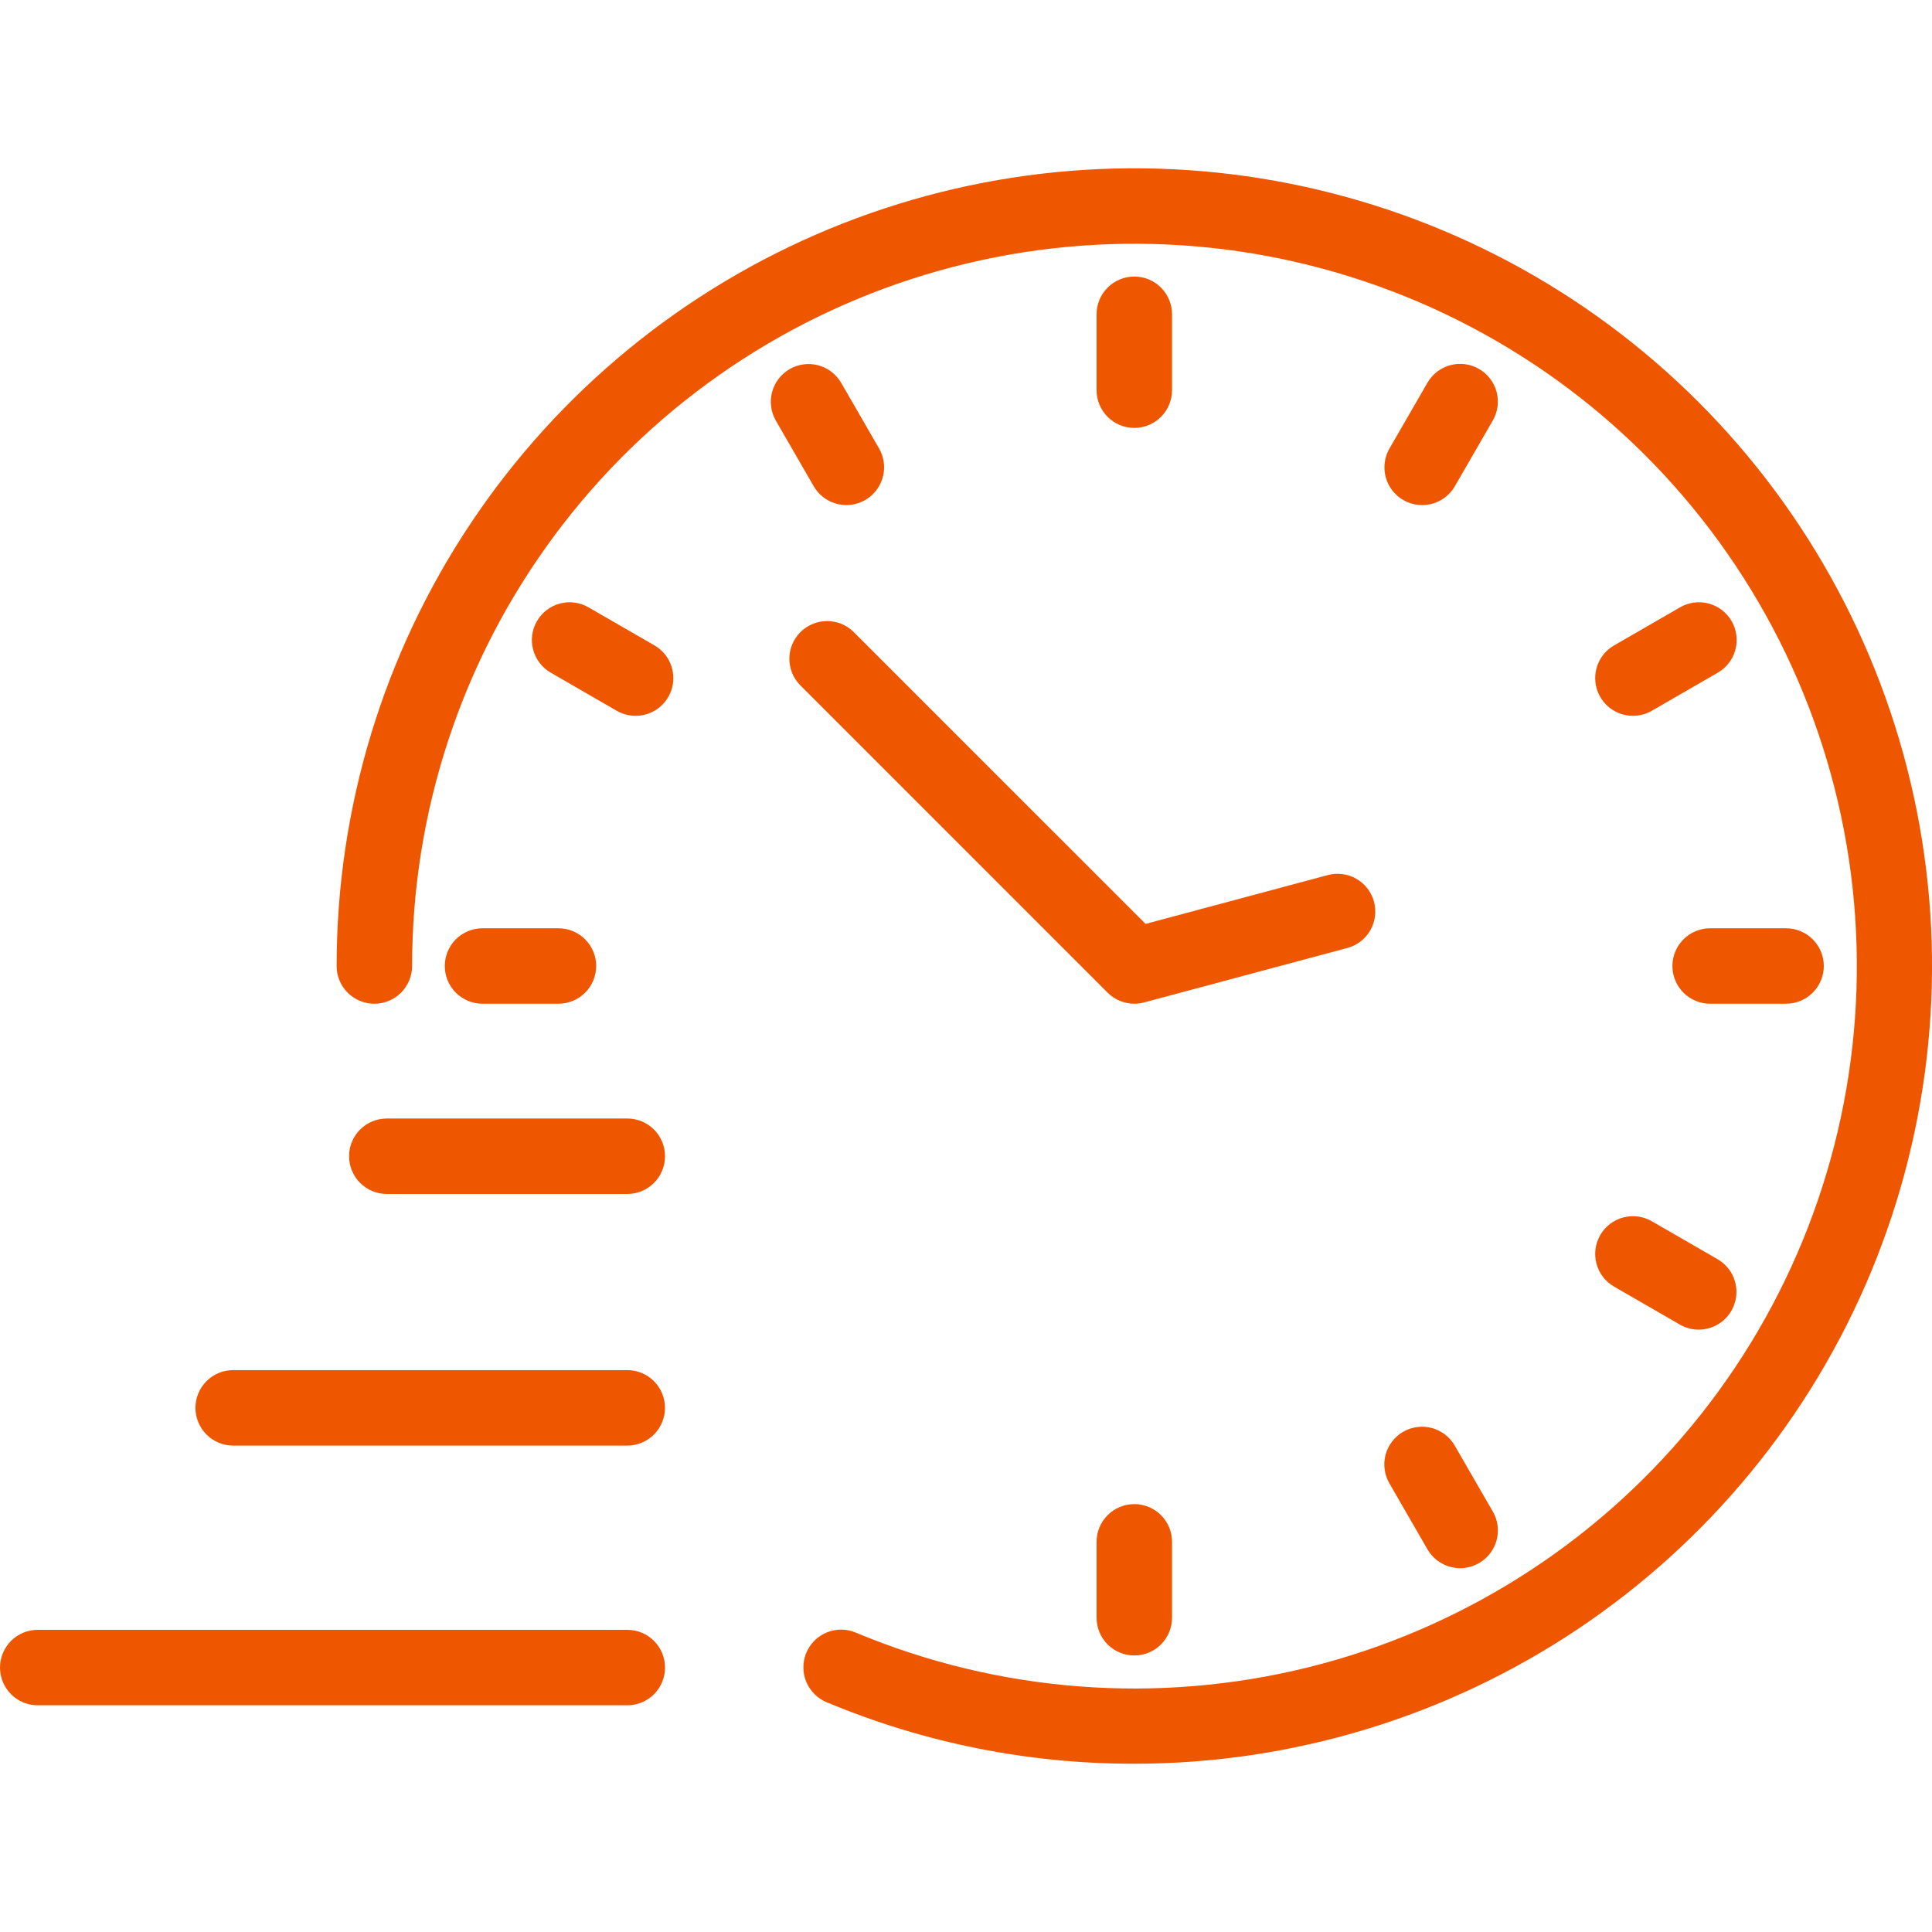 <?xml version="1.0" encoding="UTF-8"?> <svg xmlns="http://www.w3.org/2000/svg" width="63" height="63" viewBox="0 0 63 63" fill="none"> <g clip-path="url(#clip0_437_667)"> <path d="M36.988 32.73C36.827 32.73 36.666 32.698 36.517 32.636C36.368 32.575 36.232 32.484 36.118 32.37L26.09 22.341C25.864 22.11 25.738 21.798 25.74 21.474C25.742 21.151 25.872 20.841 26.101 20.612C26.33 20.384 26.639 20.254 26.963 20.252C27.287 20.25 27.598 20.375 27.83 20.602L37.356 30.127L43.298 28.535C43.613 28.451 43.949 28.495 44.232 28.658C44.514 28.821 44.721 29.09 44.805 29.405C44.889 29.721 44.845 30.056 44.682 30.339C44.519 30.622 44.25 30.828 43.935 30.912L37.306 32.688C37.203 32.716 37.096 32.73 36.988 32.73Z" fill="#EF5600"></path> <path d="M36.989 57.513C33.549 57.519 30.143 56.839 26.969 55.513C26.818 55.452 26.68 55.362 26.564 55.247C26.448 55.133 26.356 54.996 26.293 54.846C26.23 54.696 26.197 54.534 26.197 54.371C26.197 54.208 26.229 54.047 26.292 53.896C26.355 53.746 26.447 53.609 26.563 53.495C26.679 53.38 26.817 53.29 26.968 53.229C27.119 53.168 27.281 53.138 27.444 53.14C27.607 53.142 27.768 53.177 27.918 53.242C32.584 55.19 37.753 55.585 42.66 54.369C47.568 53.152 51.954 50.389 55.17 46.487C58.387 42.586 60.262 37.753 60.519 32.703C60.776 27.654 59.402 22.655 56.599 18.447C53.796 14.238 49.714 11.044 44.955 9.335C40.197 7.626 35.014 7.493 30.174 8.957C25.335 10.421 21.094 13.403 18.08 17.463C15.066 21.522 13.438 26.444 13.438 31.5C13.438 31.827 13.308 32.14 13.077 32.37C12.846 32.601 12.533 32.731 12.207 32.731C11.881 32.731 11.568 32.601 11.337 32.37C11.106 32.14 10.977 31.827 10.977 31.5C10.977 26.356 12.502 21.326 15.36 17.049C18.219 12.771 22.281 9.437 27.034 7.468C31.787 5.5 37.017 4.984 42.063 5.988C47.109 6.992 51.744 9.469 55.382 13.107C59.02 16.745 61.497 21.38 62.501 26.426C63.505 31.471 62.989 36.702 61.021 41.455C59.052 46.208 55.718 50.27 51.44 53.129C47.163 55.987 42.133 57.513 36.989 57.513Z" fill="#EF5600"></path> <path d="M36.988 13.954C36.662 13.954 36.349 13.824 36.118 13.593C35.887 13.363 35.758 13.05 35.758 12.723V10.248C35.758 9.922 35.887 9.609 36.118 9.378C36.349 9.147 36.662 9.018 36.988 9.018C37.315 9.018 37.628 9.147 37.858 9.378C38.089 9.609 38.219 9.922 38.219 10.248V12.723C38.219 13.05 38.089 13.363 37.858 13.593C37.628 13.824 37.315 13.954 36.988 13.954Z" fill="#EF5600"></path> <path d="M27.6 16.469C27.384 16.469 27.172 16.413 26.984 16.305C26.797 16.197 26.642 16.041 26.533 15.854L25.296 13.71C25.135 13.427 25.093 13.093 25.178 12.779C25.263 12.466 25.469 12.198 25.75 12.036C26.031 11.873 26.366 11.829 26.68 11.912C26.994 11.995 27.262 12.199 27.427 12.479L28.665 14.623C28.773 14.81 28.829 15.023 28.829 15.238C28.829 15.454 28.773 15.666 28.665 15.853C28.557 16.04 28.402 16.196 28.215 16.304C28.028 16.412 27.816 16.469 27.6 16.469Z" fill="#EF5600"></path> <path d="M20.726 23.342C20.509 23.342 20.297 23.285 20.11 23.177L17.966 21.939C17.825 21.859 17.701 21.751 17.602 21.623C17.502 21.495 17.429 21.348 17.387 21.192C17.344 21.035 17.333 20.872 17.354 20.71C17.375 20.55 17.427 20.394 17.509 20.254C17.59 20.113 17.698 19.99 17.827 19.892C17.956 19.793 18.103 19.721 18.26 19.68C18.417 19.638 18.58 19.628 18.741 19.65C18.902 19.672 19.056 19.726 19.197 19.808L21.341 21.046C21.576 21.181 21.759 21.39 21.863 21.64C21.967 21.891 21.985 22.168 21.915 22.43C21.845 22.692 21.69 22.923 21.475 23.088C21.26 23.253 20.997 23.342 20.726 23.342Z" fill="#EF5600"></path> <path d="M18.21 32.73H15.734C15.408 32.73 15.095 32.601 14.864 32.37C14.633 32.139 14.504 31.826 14.504 31.5C14.504 31.174 14.633 30.861 14.864 30.63C15.095 30.399 15.408 30.27 15.734 30.27H18.21C18.537 30.27 18.85 30.399 19.08 30.63C19.311 30.861 19.441 31.174 19.441 31.5C19.441 31.826 19.311 32.139 19.08 32.37C18.85 32.601 18.537 32.73 18.21 32.73Z" fill="#EF5600"></path> <path d="M36.988 53.983C36.662 53.983 36.349 53.853 36.118 53.623C35.887 53.392 35.758 53.079 35.758 52.753V50.277C35.758 49.951 35.887 49.638 36.118 49.407C36.349 49.176 36.662 49.047 36.988 49.047C37.315 49.047 37.628 49.176 37.858 49.407C38.089 49.638 38.219 49.951 38.219 50.277V52.753C38.219 53.079 38.089 53.392 37.858 53.623C37.627 53.853 37.315 53.983 36.988 53.983Z" fill="#EF5600"></path> <path d="M47.614 51.136C47.398 51.136 47.186 51.079 46.998 50.971C46.811 50.863 46.656 50.708 46.547 50.52L45.31 48.376C45.227 48.236 45.174 48.081 45.152 47.921C45.13 47.76 45.14 47.596 45.181 47.439C45.223 47.282 45.295 47.135 45.394 47.007C45.492 46.878 45.615 46.769 45.756 46.688C45.896 46.607 46.052 46.555 46.212 46.534C46.373 46.513 46.537 46.524 46.694 46.566C46.85 46.609 46.997 46.682 47.125 46.781C47.253 46.881 47.361 47.005 47.441 47.146L48.679 49.29C48.787 49.477 48.844 49.689 48.844 49.905C48.844 50.121 48.787 50.333 48.679 50.52C48.571 50.707 48.416 50.862 48.229 50.97C48.042 51.078 47.83 51.136 47.614 51.136Z" fill="#EF5600"></path> <path d="M55.391 43.358C55.175 43.358 54.964 43.3 54.777 43.192L52.633 41.955C52.35 41.791 52.144 41.523 52.059 41.207C51.975 40.892 52.019 40.556 52.182 40.273C52.346 39.991 52.614 39.785 52.93 39.7C53.245 39.616 53.581 39.66 53.863 39.823L56.008 41.061C56.242 41.197 56.426 41.406 56.53 41.656C56.633 41.907 56.651 42.184 56.581 42.446C56.511 42.708 56.356 42.939 56.141 43.104C55.926 43.269 55.662 43.358 55.391 43.358Z" fill="#EF5600"></path> <path d="M58.24 32.73H55.766C55.439 32.73 55.126 32.601 54.896 32.37C54.665 32.139 54.535 31.826 54.535 31.5C54.535 31.174 54.665 30.861 54.896 30.63C55.126 30.399 55.439 30.27 55.766 30.27H58.241C58.568 30.27 58.881 30.399 59.111 30.63C59.342 30.861 59.472 31.174 59.472 31.5C59.472 31.826 59.342 32.139 59.111 32.37C58.881 32.601 58.568 32.73 58.241 32.73H58.24Z" fill="#EF5600"></path> <path d="M53.249 23.342C52.978 23.342 52.714 23.253 52.499 23.088C52.284 22.923 52.13 22.692 52.059 22.43C51.989 22.168 52.008 21.891 52.111 21.64C52.215 21.39 52.399 21.181 52.634 21.046L54.778 19.808C54.918 19.726 55.073 19.672 55.233 19.65C55.394 19.628 55.558 19.638 55.715 19.68C55.871 19.721 56.019 19.793 56.148 19.892C56.276 19.99 56.385 20.113 56.466 20.254C56.547 20.394 56.599 20.55 56.62 20.71C56.641 20.872 56.63 21.035 56.588 21.192C56.545 21.348 56.472 21.495 56.373 21.623C56.273 21.751 56.149 21.859 56.008 21.939L53.864 23.177C53.677 23.285 53.465 23.342 53.249 23.342Z" fill="#EF5600"></path> <path d="M46.374 16.471C46.158 16.47 45.946 16.413 45.759 16.305C45.572 16.197 45.417 16.042 45.309 15.855C45.201 15.668 45.145 15.456 45.145 15.24C45.145 15.024 45.201 14.812 45.309 14.625L46.547 12.481C46.71 12.198 46.979 11.992 47.294 11.907C47.61 11.823 47.946 11.867 48.228 12.03C48.511 12.193 48.717 12.462 48.802 12.777C48.886 13.092 48.842 13.428 48.679 13.711L47.441 15.855C47.333 16.043 47.177 16.198 46.99 16.306C46.802 16.414 46.59 16.471 46.374 16.471Z" fill="#EF5600"></path> <path d="M20.456 38.934H12.613C12.287 38.934 11.974 38.804 11.743 38.573C11.512 38.342 11.383 38.029 11.383 37.703C11.383 37.377 11.512 37.064 11.743 36.833C11.974 36.602 12.287 36.473 12.613 36.473H20.456C20.782 36.473 21.095 36.602 21.326 36.833C21.557 37.064 21.686 37.377 21.686 37.703C21.686 38.029 21.557 38.342 21.326 38.573C21.095 38.804 20.782 38.934 20.456 38.934Z" fill="#EF5600"></path> <path d="M20.455 47.139H7.604C7.277 47.139 6.964 47.009 6.733 46.778C6.503 46.547 6.373 46.234 6.373 45.908C6.373 45.582 6.503 45.269 6.733 45.038C6.964 44.807 7.277 44.678 7.604 44.678H20.454C20.781 44.678 21.094 44.807 21.325 45.038C21.555 45.269 21.685 45.582 21.685 45.908C21.685 46.234 21.555 46.547 21.325 46.778C21.094 47.009 20.781 47.139 20.454 47.139H20.455Z" fill="#EF5600"></path> <path d="M20.456 55.607H1.23C0.904 55.607 0.591 55.478 0.36 55.247C0.13 55.016 0 54.703 0 54.377C0 54.051 0.13 53.738 0.36 53.507C0.591 53.276 0.904 53.147 1.23 53.147H20.456C20.782 53.147 21.095 53.276 21.326 53.507C21.557 53.738 21.686 54.051 21.686 54.377C21.686 54.703 21.557 55.016 21.326 55.247C21.095 55.478 20.782 55.607 20.456 55.607Z" fill="#EF5600"></path> </g> <defs> <clipPath id="clip0_437_667"> <rect width="63" height="63" fill="white"></rect> </clipPath> </defs> </svg> 